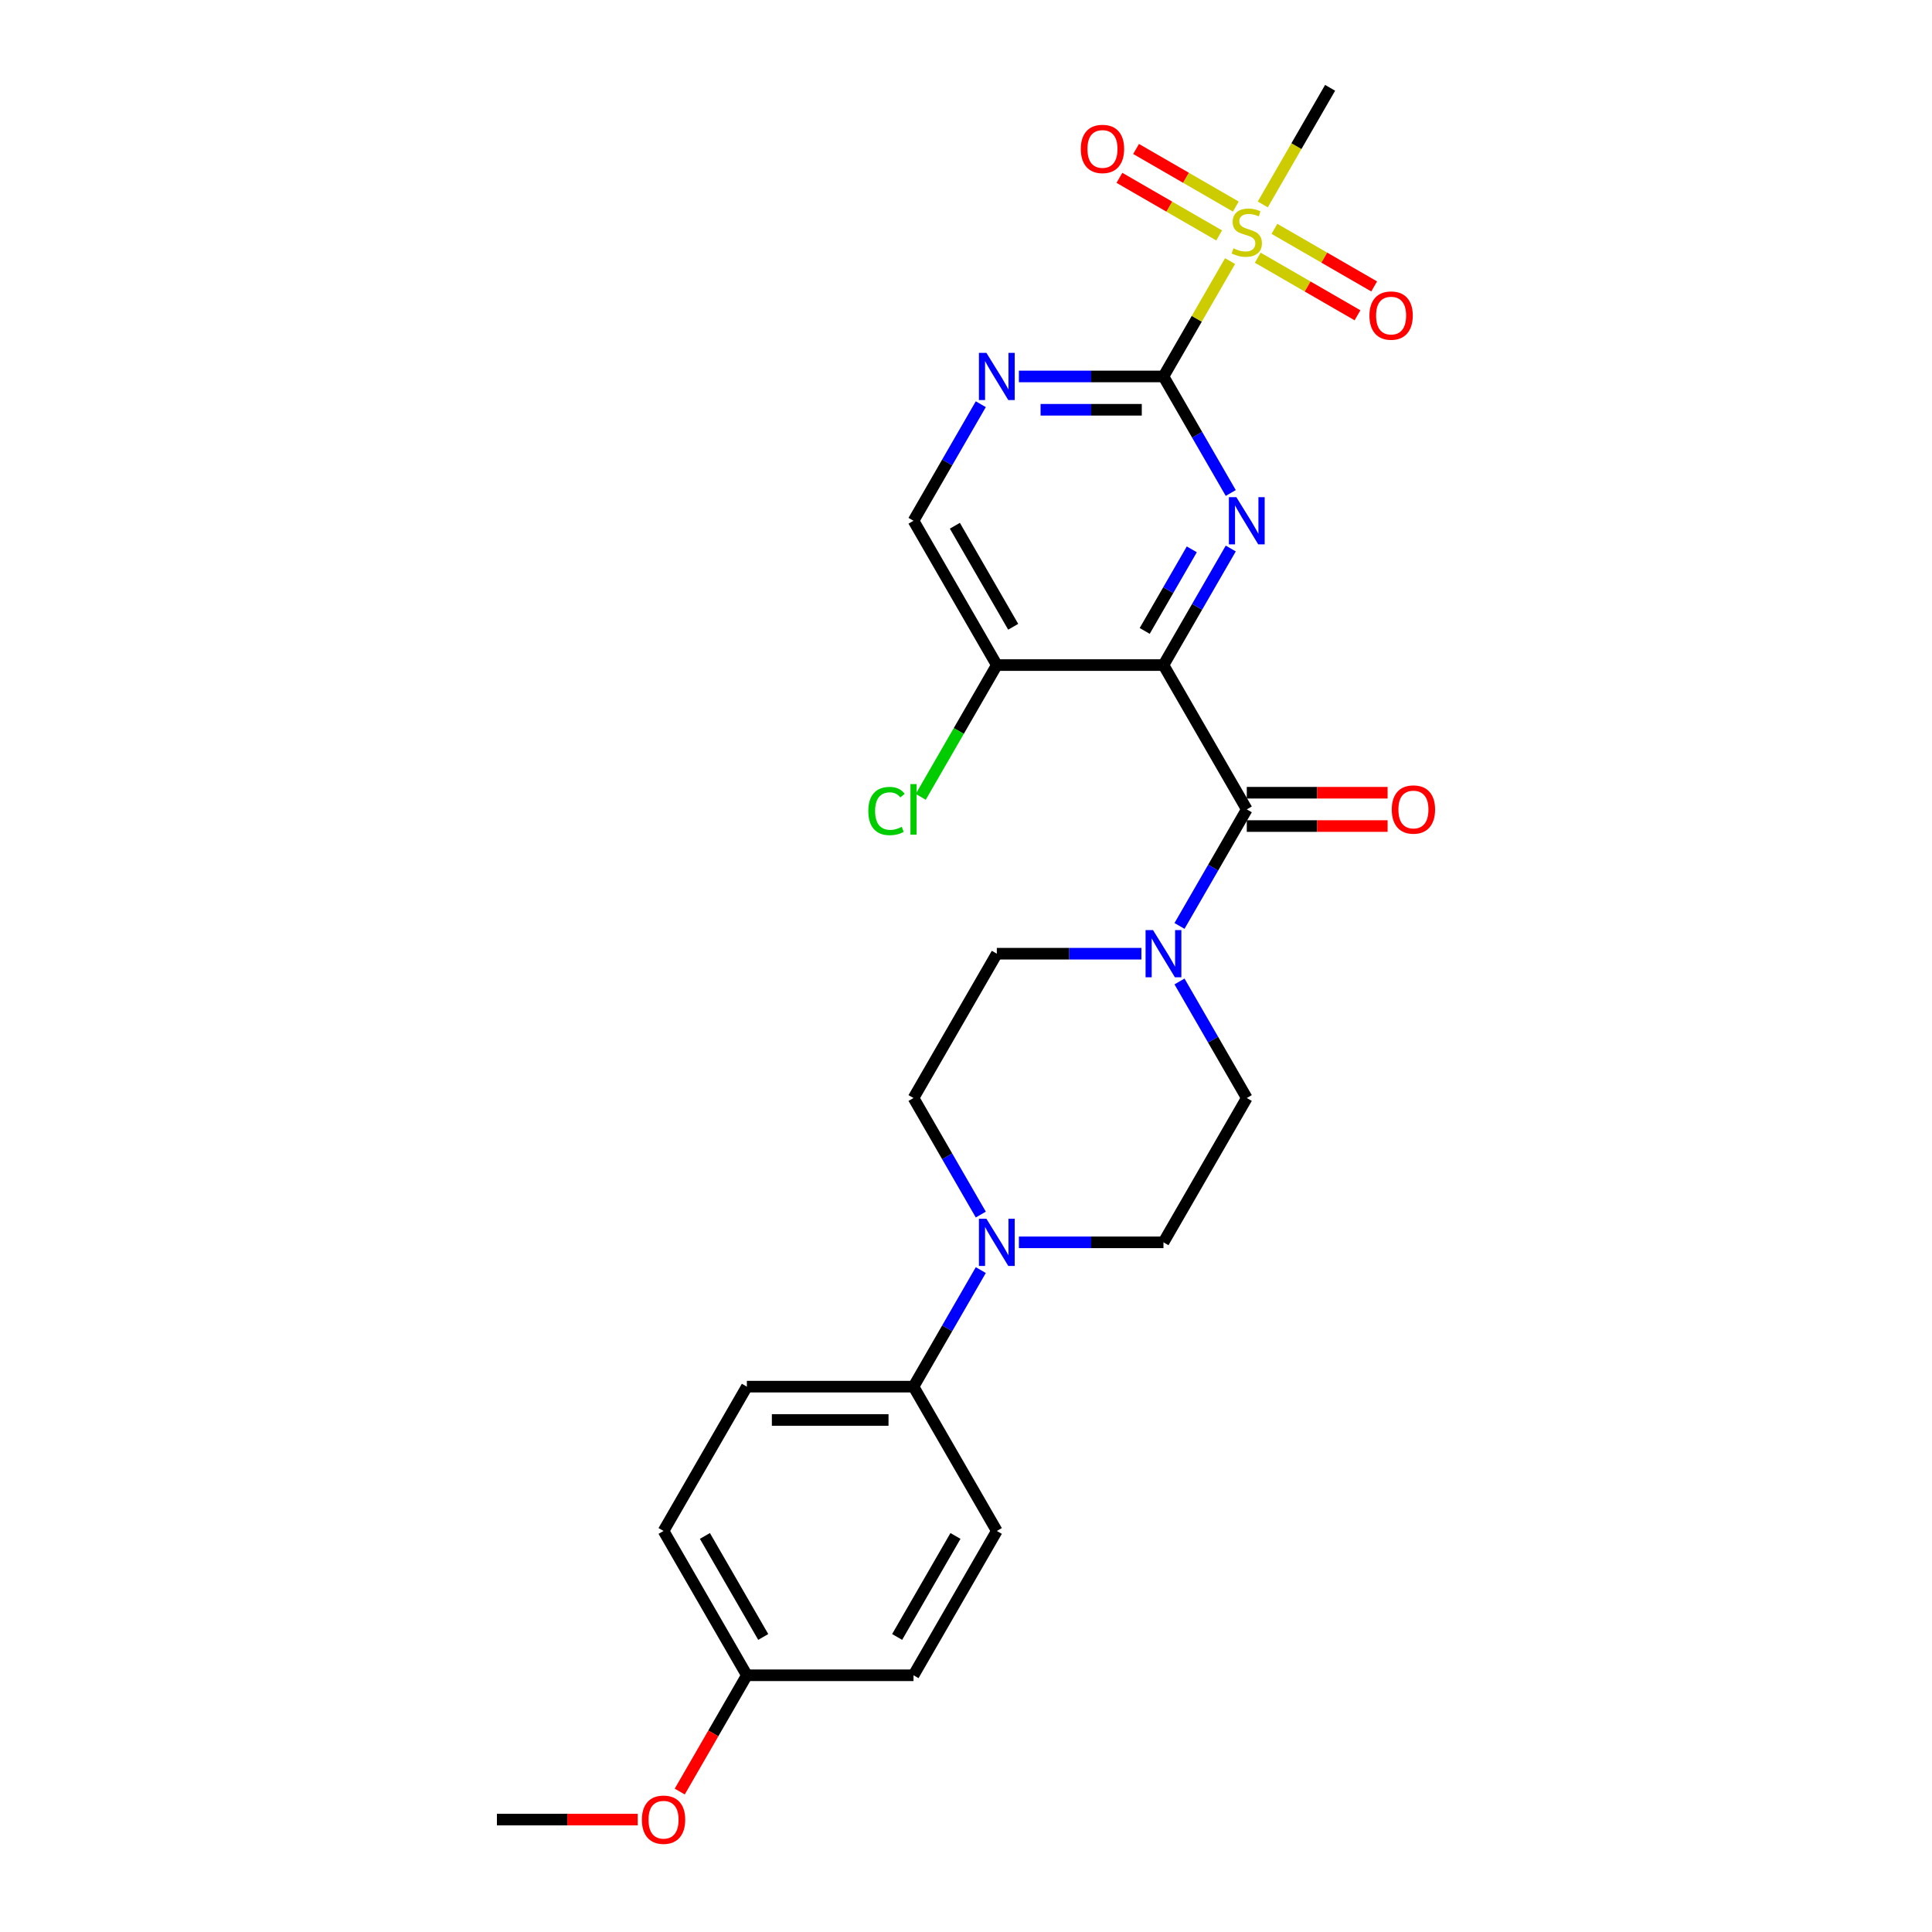 <?xml version='1.0' encoding='iso-8859-1'?>
<svg version='1.1' baseProfile='full'
              xmlns='http://www.w3.org/2000/svg'
                      xmlns:rdkit='http://www.rdkit.org/xml'
                      xmlns:xlink='http://www.w3.org/1999/xlink'
                  xml:space='preserve'
width='1000px' height='1000px' viewBox='0 0 1000 1000'>
<!-- END OF HEADER -->
<rect style='opacity:1.0;fill:#FFFFFF;stroke:none' width='1000' height='1000' x='0' y='0'> </rect>
<path class='bond-0' d='M 602.209,344.241 L 619.624,314.078' style='fill:none;fill-rule:evenodd;stroke:#000000;stroke-width:6px;stroke-linecap:butt;stroke-linejoin:miter;stroke-opacity:1' />
<path class='bond-0' d='M 619.624,314.078 L 637.039,283.914' style='fill:none;fill-rule:evenodd;stroke:#0000FF;stroke-width:6px;stroke-linecap:butt;stroke-linejoin:miter;stroke-opacity:1' />
<path class='bond-0' d='M 592.494,326.567 L 604.685,305.452' style='fill:none;fill-rule:evenodd;stroke:#000000;stroke-width:6px;stroke-linecap:butt;stroke-linejoin:miter;stroke-opacity:1' />
<path class='bond-0' d='M 604.685,305.452 L 616.875,284.338' style='fill:none;fill-rule:evenodd;stroke:#0000FF;stroke-width:6px;stroke-linecap:butt;stroke-linejoin:miter;stroke-opacity:1' />
<path class='bond-3' d='M 602.209,344.241 L 645.335,418.938' style='fill:none;fill-rule:evenodd;stroke:#000000;stroke-width:6px;stroke-linecap:butt;stroke-linejoin:miter;stroke-opacity:1' />
<path class='bond-7' d='M 602.209,344.241 L 515.957,344.241' style='fill:none;fill-rule:evenodd;stroke:#000000;stroke-width:6px;stroke-linecap:butt;stroke-linejoin:miter;stroke-opacity:1' />
<path class='bond-1' d='M 637.039,255.175 L 619.624,225.011' style='fill:none;fill-rule:evenodd;stroke:#0000FF;stroke-width:6px;stroke-linecap:butt;stroke-linejoin:miter;stroke-opacity:1' />
<path class='bond-1' d='M 619.624,225.011 L 602.209,194.848' style='fill:none;fill-rule:evenodd;stroke:#000000;stroke-width:6px;stroke-linecap:butt;stroke-linejoin:miter;stroke-opacity:1' />
<path class='bond-2' d='M 602.209,194.848 L 619.445,164.995' style='fill:none;fill-rule:evenodd;stroke:#000000;stroke-width:6px;stroke-linecap:butt;stroke-linejoin:miter;stroke-opacity:1' />
<path class='bond-2' d='M 619.445,164.995 L 636.68,135.142' style='fill:none;fill-rule:evenodd;stroke:#CCCC00;stroke-width:6px;stroke-linecap:butt;stroke-linejoin:miter;stroke-opacity:1' />
<path class='bond-26' d='M 602.209,194.848 L 564.793,194.848' style='fill:none;fill-rule:evenodd;stroke:#000000;stroke-width:6px;stroke-linecap:butt;stroke-linejoin:miter;stroke-opacity:1' />
<path class='bond-26' d='M 564.793,194.848 L 527.376,194.848' style='fill:none;fill-rule:evenodd;stroke:#0000FF;stroke-width:6px;stroke-linecap:butt;stroke-linejoin:miter;stroke-opacity:1' />
<path class='bond-26' d='M 590.984,212.098 L 564.793,212.098' style='fill:none;fill-rule:evenodd;stroke:#000000;stroke-width:6px;stroke-linecap:butt;stroke-linejoin:miter;stroke-opacity:1' />
<path class='bond-26' d='M 564.793,212.098 L 538.601,212.098' style='fill:none;fill-rule:evenodd;stroke:#0000FF;stroke-width:6px;stroke-linecap:butt;stroke-linejoin:miter;stroke-opacity:1' />
<path class='bond-9' d='M 639.66,106.915 L 613.846,92.011' style='fill:none;fill-rule:evenodd;stroke:#CCCC00;stroke-width:6px;stroke-linecap:butt;stroke-linejoin:miter;stroke-opacity:1' />
<path class='bond-9' d='M 613.846,92.011 L 588.032,77.108' style='fill:none;fill-rule:evenodd;stroke:#FF0000;stroke-width:6px;stroke-linecap:butt;stroke-linejoin:miter;stroke-opacity:1' />
<path class='bond-9' d='M 631.034,121.854 L 605.221,106.951' style='fill:none;fill-rule:evenodd;stroke:#CCCC00;stroke-width:6px;stroke-linecap:butt;stroke-linejoin:miter;stroke-opacity:1' />
<path class='bond-9' d='M 605.221,106.951 L 579.407,92.047' style='fill:none;fill-rule:evenodd;stroke:#FF0000;stroke-width:6px;stroke-linecap:butt;stroke-linejoin:miter;stroke-opacity:1' />
<path class='bond-10' d='M 651.011,133.387 L 676.824,148.291' style='fill:none;fill-rule:evenodd;stroke:#CCCC00;stroke-width:6px;stroke-linecap:butt;stroke-linejoin:miter;stroke-opacity:1' />
<path class='bond-10' d='M 676.824,148.291 L 702.638,163.195' style='fill:none;fill-rule:evenodd;stroke:#FF0000;stroke-width:6px;stroke-linecap:butt;stroke-linejoin:miter;stroke-opacity:1' />
<path class='bond-10' d='M 659.636,118.448 L 685.45,133.352' style='fill:none;fill-rule:evenodd;stroke:#CCCC00;stroke-width:6px;stroke-linecap:butt;stroke-linejoin:miter;stroke-opacity:1' />
<path class='bond-10' d='M 685.45,133.352 L 711.264,148.256' style='fill:none;fill-rule:evenodd;stroke:#FF0000;stroke-width:6px;stroke-linecap:butt;stroke-linejoin:miter;stroke-opacity:1' />
<path class='bond-20' d='M 653.611,105.816 L 671.036,75.635' style='fill:none;fill-rule:evenodd;stroke:#CCCC00;stroke-width:6px;stroke-linecap:butt;stroke-linejoin:miter;stroke-opacity:1' />
<path class='bond-20' d='M 671.036,75.635 L 688.461,45.455' style='fill:none;fill-rule:evenodd;stroke:#000000;stroke-width:6px;stroke-linecap:butt;stroke-linejoin:miter;stroke-opacity:1' />
<path class='bond-4' d='M 645.335,418.938 L 627.92,449.101' style='fill:none;fill-rule:evenodd;stroke:#000000;stroke-width:6px;stroke-linecap:butt;stroke-linejoin:miter;stroke-opacity:1' />
<path class='bond-4' d='M 627.92,449.101 L 610.505,479.265' style='fill:none;fill-rule:evenodd;stroke:#0000FF;stroke-width:6px;stroke-linecap:butt;stroke-linejoin:miter;stroke-opacity:1' />
<path class='bond-12' d='M 645.335,427.563 L 681.777,427.563' style='fill:none;fill-rule:evenodd;stroke:#000000;stroke-width:6px;stroke-linecap:butt;stroke-linejoin:miter;stroke-opacity:1' />
<path class='bond-12' d='M 681.777,427.563 L 718.218,427.563' style='fill:none;fill-rule:evenodd;stroke:#FF0000;stroke-width:6px;stroke-linecap:butt;stroke-linejoin:miter;stroke-opacity:1' />
<path class='bond-12' d='M 645.335,410.313 L 681.777,410.313' style='fill:none;fill-rule:evenodd;stroke:#000000;stroke-width:6px;stroke-linecap:butt;stroke-linejoin:miter;stroke-opacity:1' />
<path class='bond-12' d='M 681.777,410.313 L 718.218,410.313' style='fill:none;fill-rule:evenodd;stroke:#FF0000;stroke-width:6px;stroke-linecap:butt;stroke-linejoin:miter;stroke-opacity:1' />
<path class='bond-13' d='M 590.789,493.635 L 553.373,493.635' style='fill:none;fill-rule:evenodd;stroke:#0000FF;stroke-width:6px;stroke-linecap:butt;stroke-linejoin:miter;stroke-opacity:1' />
<path class='bond-13' d='M 553.373,493.635 L 515.957,493.635' style='fill:none;fill-rule:evenodd;stroke:#000000;stroke-width:6px;stroke-linecap:butt;stroke-linejoin:miter;stroke-opacity:1' />
<path class='bond-14' d='M 610.505,508.004 L 627.92,538.168' style='fill:none;fill-rule:evenodd;stroke:#0000FF;stroke-width:6px;stroke-linecap:butt;stroke-linejoin:miter;stroke-opacity:1' />
<path class='bond-14' d='M 627.92,538.168 L 645.335,568.331' style='fill:none;fill-rule:evenodd;stroke:#000000;stroke-width:6px;stroke-linecap:butt;stroke-linejoin:miter;stroke-opacity:1' />
<path class='bond-5' d='M 507.66,209.218 L 490.245,239.381' style='fill:none;fill-rule:evenodd;stroke:#0000FF;stroke-width:6px;stroke-linecap:butt;stroke-linejoin:miter;stroke-opacity:1' />
<path class='bond-5' d='M 490.245,239.381 L 472.831,269.545' style='fill:none;fill-rule:evenodd;stroke:#000000;stroke-width:6px;stroke-linecap:butt;stroke-linejoin:miter;stroke-opacity:1' />
<path class='bond-6' d='M 527.376,643.028 L 564.793,643.028' style='fill:none;fill-rule:evenodd;stroke:#0000FF;stroke-width:6px;stroke-linecap:butt;stroke-linejoin:miter;stroke-opacity:1' />
<path class='bond-6' d='M 564.793,643.028 L 602.209,643.028' style='fill:none;fill-rule:evenodd;stroke:#000000;stroke-width:6px;stroke-linecap:butt;stroke-linejoin:miter;stroke-opacity:1' />
<path class='bond-8' d='M 507.66,657.398 L 490.245,687.561' style='fill:none;fill-rule:evenodd;stroke:#0000FF;stroke-width:6px;stroke-linecap:butt;stroke-linejoin:miter;stroke-opacity:1' />
<path class='bond-8' d='M 490.245,687.561 L 472.831,717.725' style='fill:none;fill-rule:evenodd;stroke:#000000;stroke-width:6px;stroke-linecap:butt;stroke-linejoin:miter;stroke-opacity:1' />
<path class='bond-27' d='M 507.66,628.658 L 490.245,598.495' style='fill:none;fill-rule:evenodd;stroke:#0000FF;stroke-width:6px;stroke-linecap:butt;stroke-linejoin:miter;stroke-opacity:1' />
<path class='bond-27' d='M 490.245,598.495 L 472.831,568.331' style='fill:none;fill-rule:evenodd;stroke:#000000;stroke-width:6px;stroke-linecap:butt;stroke-linejoin:miter;stroke-opacity:1' />
<path class='bond-11' d='M 515.957,344.241 L 472.831,269.545' style='fill:none;fill-rule:evenodd;stroke:#000000;stroke-width:6px;stroke-linecap:butt;stroke-linejoin:miter;stroke-opacity:1' />
<path class='bond-11' d='M 524.427,324.412 L 494.239,272.124' style='fill:none;fill-rule:evenodd;stroke:#000000;stroke-width:6px;stroke-linecap:butt;stroke-linejoin:miter;stroke-opacity:1' />
<path class='bond-19' d='M 515.957,344.241 L 496.265,378.348' style='fill:none;fill-rule:evenodd;stroke:#000000;stroke-width:6px;stroke-linecap:butt;stroke-linejoin:miter;stroke-opacity:1' />
<path class='bond-19' d='M 496.265,378.348 L 476.574,412.454' style='fill:none;fill-rule:evenodd;stroke:#00CC00;stroke-width:6px;stroke-linecap:butt;stroke-linejoin:miter;stroke-opacity:1' />
<path class='bond-17' d='M 472.831,717.725 L 386.578,717.725' style='fill:none;fill-rule:evenodd;stroke:#000000;stroke-width:6px;stroke-linecap:butt;stroke-linejoin:miter;stroke-opacity:1' />
<path class='bond-17' d='M 459.893,734.975 L 399.516,734.975' style='fill:none;fill-rule:evenodd;stroke:#000000;stroke-width:6px;stroke-linecap:butt;stroke-linejoin:miter;stroke-opacity:1' />
<path class='bond-18' d='M 472.831,717.725 L 515.957,792.421' style='fill:none;fill-rule:evenodd;stroke:#000000;stroke-width:6px;stroke-linecap:butt;stroke-linejoin:miter;stroke-opacity:1' />
<path class='bond-15' d='M 515.957,493.635 L 472.831,568.331' style='fill:none;fill-rule:evenodd;stroke:#000000;stroke-width:6px;stroke-linecap:butt;stroke-linejoin:miter;stroke-opacity:1' />
<path class='bond-16' d='M 645.335,568.331 L 602.209,643.028' style='fill:none;fill-rule:evenodd;stroke:#000000;stroke-width:6px;stroke-linecap:butt;stroke-linejoin:miter;stroke-opacity:1' />
<path class='bond-23' d='M 386.578,717.725 L 343.452,792.421' style='fill:none;fill-rule:evenodd;stroke:#000000;stroke-width:6px;stroke-linecap:butt;stroke-linejoin:miter;stroke-opacity:1' />
<path class='bond-22' d='M 515.957,792.421 L 472.831,867.118' style='fill:none;fill-rule:evenodd;stroke:#000000;stroke-width:6px;stroke-linecap:butt;stroke-linejoin:miter;stroke-opacity:1' />
<path class='bond-22' d='M 494.548,795.001 L 464.36,847.288' style='fill:none;fill-rule:evenodd;stroke:#000000;stroke-width:6px;stroke-linecap:butt;stroke-linejoin:miter;stroke-opacity:1' />
<path class='bond-21' d='M 386.578,867.118 L 472.831,867.118' style='fill:none;fill-rule:evenodd;stroke:#000000;stroke-width:6px;stroke-linecap:butt;stroke-linejoin:miter;stroke-opacity:1' />
<path class='bond-24' d='M 386.578,867.118 L 369.203,897.212' style='fill:none;fill-rule:evenodd;stroke:#000000;stroke-width:6px;stroke-linecap:butt;stroke-linejoin:miter;stroke-opacity:1' />
<path class='bond-24' d='M 369.203,897.212 L 351.828,927.307' style='fill:none;fill-rule:evenodd;stroke:#FF0000;stroke-width:6px;stroke-linecap:butt;stroke-linejoin:miter;stroke-opacity:1' />
<path class='bond-28' d='M 386.578,867.118 L 343.452,792.421' style='fill:none;fill-rule:evenodd;stroke:#000000;stroke-width:6px;stroke-linecap:butt;stroke-linejoin:miter;stroke-opacity:1' />
<path class='bond-28' d='M 395.049,847.288 L 364.86,795.001' style='fill:none;fill-rule:evenodd;stroke:#000000;stroke-width:6px;stroke-linecap:butt;stroke-linejoin:miter;stroke-opacity:1' />
<path class='bond-25' d='M 330.083,941.815 L 293.641,941.815' style='fill:none;fill-rule:evenodd;stroke:#FF0000;stroke-width:6px;stroke-linecap:butt;stroke-linejoin:miter;stroke-opacity:1' />
<path class='bond-25' d='M 293.641,941.815 L 257.2,941.815' style='fill:none;fill-rule:evenodd;stroke:#000000;stroke-width:6px;stroke-linecap:butt;stroke-linejoin:miter;stroke-opacity:1' />
<path  class='atom-1' d='M 639.936 257.331
L 647.94 270.269
Q 648.733 271.546, 650.01 273.857
Q 651.287 276.169, 651.356 276.307
L 651.356 257.331
L 654.599 257.331
L 654.599 281.758
L 651.252 281.758
L 642.661 267.613
Q 641.661 265.956, 640.591 264.059
Q 639.556 262.161, 639.246 261.575
L 639.246 281.758
L 636.072 281.758
L 636.072 257.331
L 639.936 257.331
' fill='#0000FF'/>
<path  class='atom-3' d='M 638.435 128.535
Q 638.711 128.638, 639.849 129.121
Q 640.988 129.604, 642.23 129.915
Q 643.507 130.191, 644.749 130.191
Q 647.06 130.191, 648.406 129.087
Q 649.751 127.948, 649.751 125.982
Q 649.751 124.636, 649.061 123.808
Q 648.406 122.98, 647.371 122.532
Q 646.336 122.083, 644.611 121.566
Q 642.437 120.91, 641.126 120.289
Q 639.849 119.668, 638.918 118.357
Q 638.021 117.046, 638.021 114.838
Q 638.021 111.767, 640.091 109.87
Q 642.196 107.972, 646.336 107.972
Q 649.165 107.972, 652.373 109.318
L 651.58 111.975
Q 648.647 110.767, 646.439 110.767
Q 644.059 110.767, 642.748 111.767
Q 641.437 112.734, 641.471 114.424
Q 641.471 115.735, 642.127 116.529
Q 642.817 117.322, 643.783 117.771
Q 644.783 118.219, 646.439 118.737
Q 648.647 119.427, 649.958 120.117
Q 651.269 120.807, 652.201 122.221
Q 653.167 123.601, 653.167 125.982
Q 653.167 129.363, 650.89 131.192
Q 648.647 132.986, 644.887 132.986
Q 642.713 132.986, 641.057 132.503
Q 639.435 132.054, 637.503 131.261
L 638.435 128.535
' fill='#CCCC00'/>
<path  class='atom-5' d='M 596.81 481.421
L 604.814 494.359
Q 605.607 495.636, 606.884 497.947
Q 608.16 500.259, 608.229 500.397
L 608.229 481.421
L 611.472 481.421
L 611.472 505.848
L 608.126 505.848
L 599.535 491.703
Q 598.535 490.046, 597.465 488.149
Q 596.43 486.251, 596.12 485.665
L 596.12 505.848
L 592.945 505.848
L 592.945 481.421
L 596.81 481.421
' fill='#0000FF'/>
<path  class='atom-6' d='M 510.557 182.635
L 518.561 195.572
Q 519.355 196.849, 520.632 199.161
Q 521.908 201.472, 521.977 201.61
L 521.977 182.635
L 525.22 182.635
L 525.22 207.061
L 521.874 207.061
L 513.283 192.916
Q 512.282 191.26, 511.213 189.362
Q 510.178 187.465, 509.867 186.878
L 509.867 207.061
L 506.693 207.061
L 506.693 182.635
L 510.557 182.635
' fill='#0000FF'/>
<path  class='atom-7' d='M 510.557 630.815
L 518.561 643.752
Q 519.355 645.029, 520.632 647.341
Q 521.908 649.652, 521.977 649.79
L 521.977 630.815
L 525.22 630.815
L 525.22 655.241
L 521.874 655.241
L 513.283 641.096
Q 512.282 639.44, 511.213 637.542
Q 510.178 635.645, 509.867 635.058
L 509.867 655.241
L 506.693 655.241
L 506.693 630.815
L 510.557 630.815
' fill='#0000FF'/>
<path  class='atom-10' d='M 559.426 77.094
Q 559.426 71.229, 562.324 67.951
Q 565.222 64.674, 570.638 64.674
Q 576.055 64.674, 578.953 67.951
Q 581.851 71.229, 581.851 77.094
Q 581.851 83.028, 578.919 86.409
Q 575.986 89.756, 570.638 89.756
Q 565.256 89.756, 562.324 86.409
Q 559.426 83.063, 559.426 77.094
M 570.638 86.996
Q 574.365 86.996, 576.366 84.512
Q 578.401 81.993, 578.401 77.094
Q 578.401 72.298, 576.366 69.883
Q 574.365 67.434, 570.638 67.434
Q 566.912 67.434, 564.877 69.849
Q 562.876 72.264, 562.876 77.094
Q 562.876 82.028, 564.877 84.512
Q 566.912 86.996, 570.638 86.996
' fill='#FF0000'/>
<path  class='atom-11' d='M 708.819 163.346
Q 708.819 157.481, 711.717 154.204
Q 714.615 150.926, 720.032 150.926
Q 725.448 150.926, 728.346 154.204
Q 731.245 157.481, 731.245 163.346
Q 731.245 169.281, 728.312 172.662
Q 725.379 176.008, 720.032 176.008
Q 714.65 176.008, 711.717 172.662
Q 708.819 169.315, 708.819 163.346
M 720.032 173.248
Q 723.758 173.248, 725.759 170.764
Q 727.794 168.245, 727.794 163.346
Q 727.794 158.551, 725.759 156.136
Q 723.758 153.686, 720.032 153.686
Q 716.306 153.686, 714.27 156.101
Q 712.269 158.516, 712.269 163.346
Q 712.269 168.28, 714.27 170.764
Q 716.306 173.248, 720.032 173.248
' fill='#FF0000'/>
<path  class='atom-13' d='M 720.375 419.007
Q 720.375 413.142, 723.273 409.864
Q 726.171 406.587, 731.587 406.587
Q 737.004 406.587, 739.902 409.864
Q 742.8 413.142, 742.8 419.007
Q 742.8 424.941, 739.868 428.322
Q 736.935 431.669, 731.587 431.669
Q 726.205 431.669, 723.273 428.322
Q 720.375 424.976, 720.375 419.007
M 731.587 428.909
Q 735.313 428.909, 737.315 426.425
Q 739.35 423.906, 739.35 419.007
Q 739.35 414.211, 737.315 411.796
Q 735.313 409.347, 731.587 409.347
Q 727.861 409.347, 725.826 411.762
Q 723.825 414.177, 723.825 419.007
Q 723.825 423.941, 725.826 426.425
Q 727.861 428.909, 731.587 428.909
' fill='#FF0000'/>
<path  class='atom-20' d='M 449.439 419.783
Q 449.439 413.711, 452.268 410.537
Q 455.132 407.328, 460.548 407.328
Q 465.585 407.328, 468.276 410.882
L 465.999 412.745
Q 464.033 410.157, 460.548 410.157
Q 456.857 410.157, 454.89 412.641
Q 452.958 415.091, 452.958 419.783
Q 452.958 424.613, 454.959 427.097
Q 456.995 429.581, 460.928 429.581
Q 463.619 429.581, 466.758 427.96
L 467.724 430.547
Q 466.448 431.375, 464.516 431.859
Q 462.584 432.342, 460.445 432.342
Q 455.132 432.342, 452.268 429.098
Q 449.439 425.855, 449.439 419.783
' fill='#00CC00'/>
<path  class='atom-20' d='M 471.243 405.845
L 474.418 405.845
L 474.418 432.031
L 471.243 432.031
L 471.243 405.845
' fill='#00CC00'/>
<path  class='atom-25' d='M 332.239 941.884
Q 332.239 936.018, 335.137 932.741
Q 338.035 929.463, 343.452 929.463
Q 348.869 929.463, 351.767 932.741
Q 354.665 936.018, 354.665 941.884
Q 354.665 947.818, 351.732 951.199
Q 348.8 954.545, 343.452 954.545
Q 338.07 954.545, 335.137 951.199
Q 332.239 947.852, 332.239 941.884
M 343.452 951.785
Q 347.178 951.785, 349.179 949.301
Q 351.215 946.783, 351.215 941.884
Q 351.215 937.088, 349.179 934.673
Q 347.178 932.223, 343.452 932.223
Q 339.726 932.223, 337.69 934.638
Q 335.689 937.053, 335.689 941.884
Q 335.689 946.817, 337.69 949.301
Q 339.726 951.785, 343.452 951.785
' fill='#FF0000'/>
</svg>

